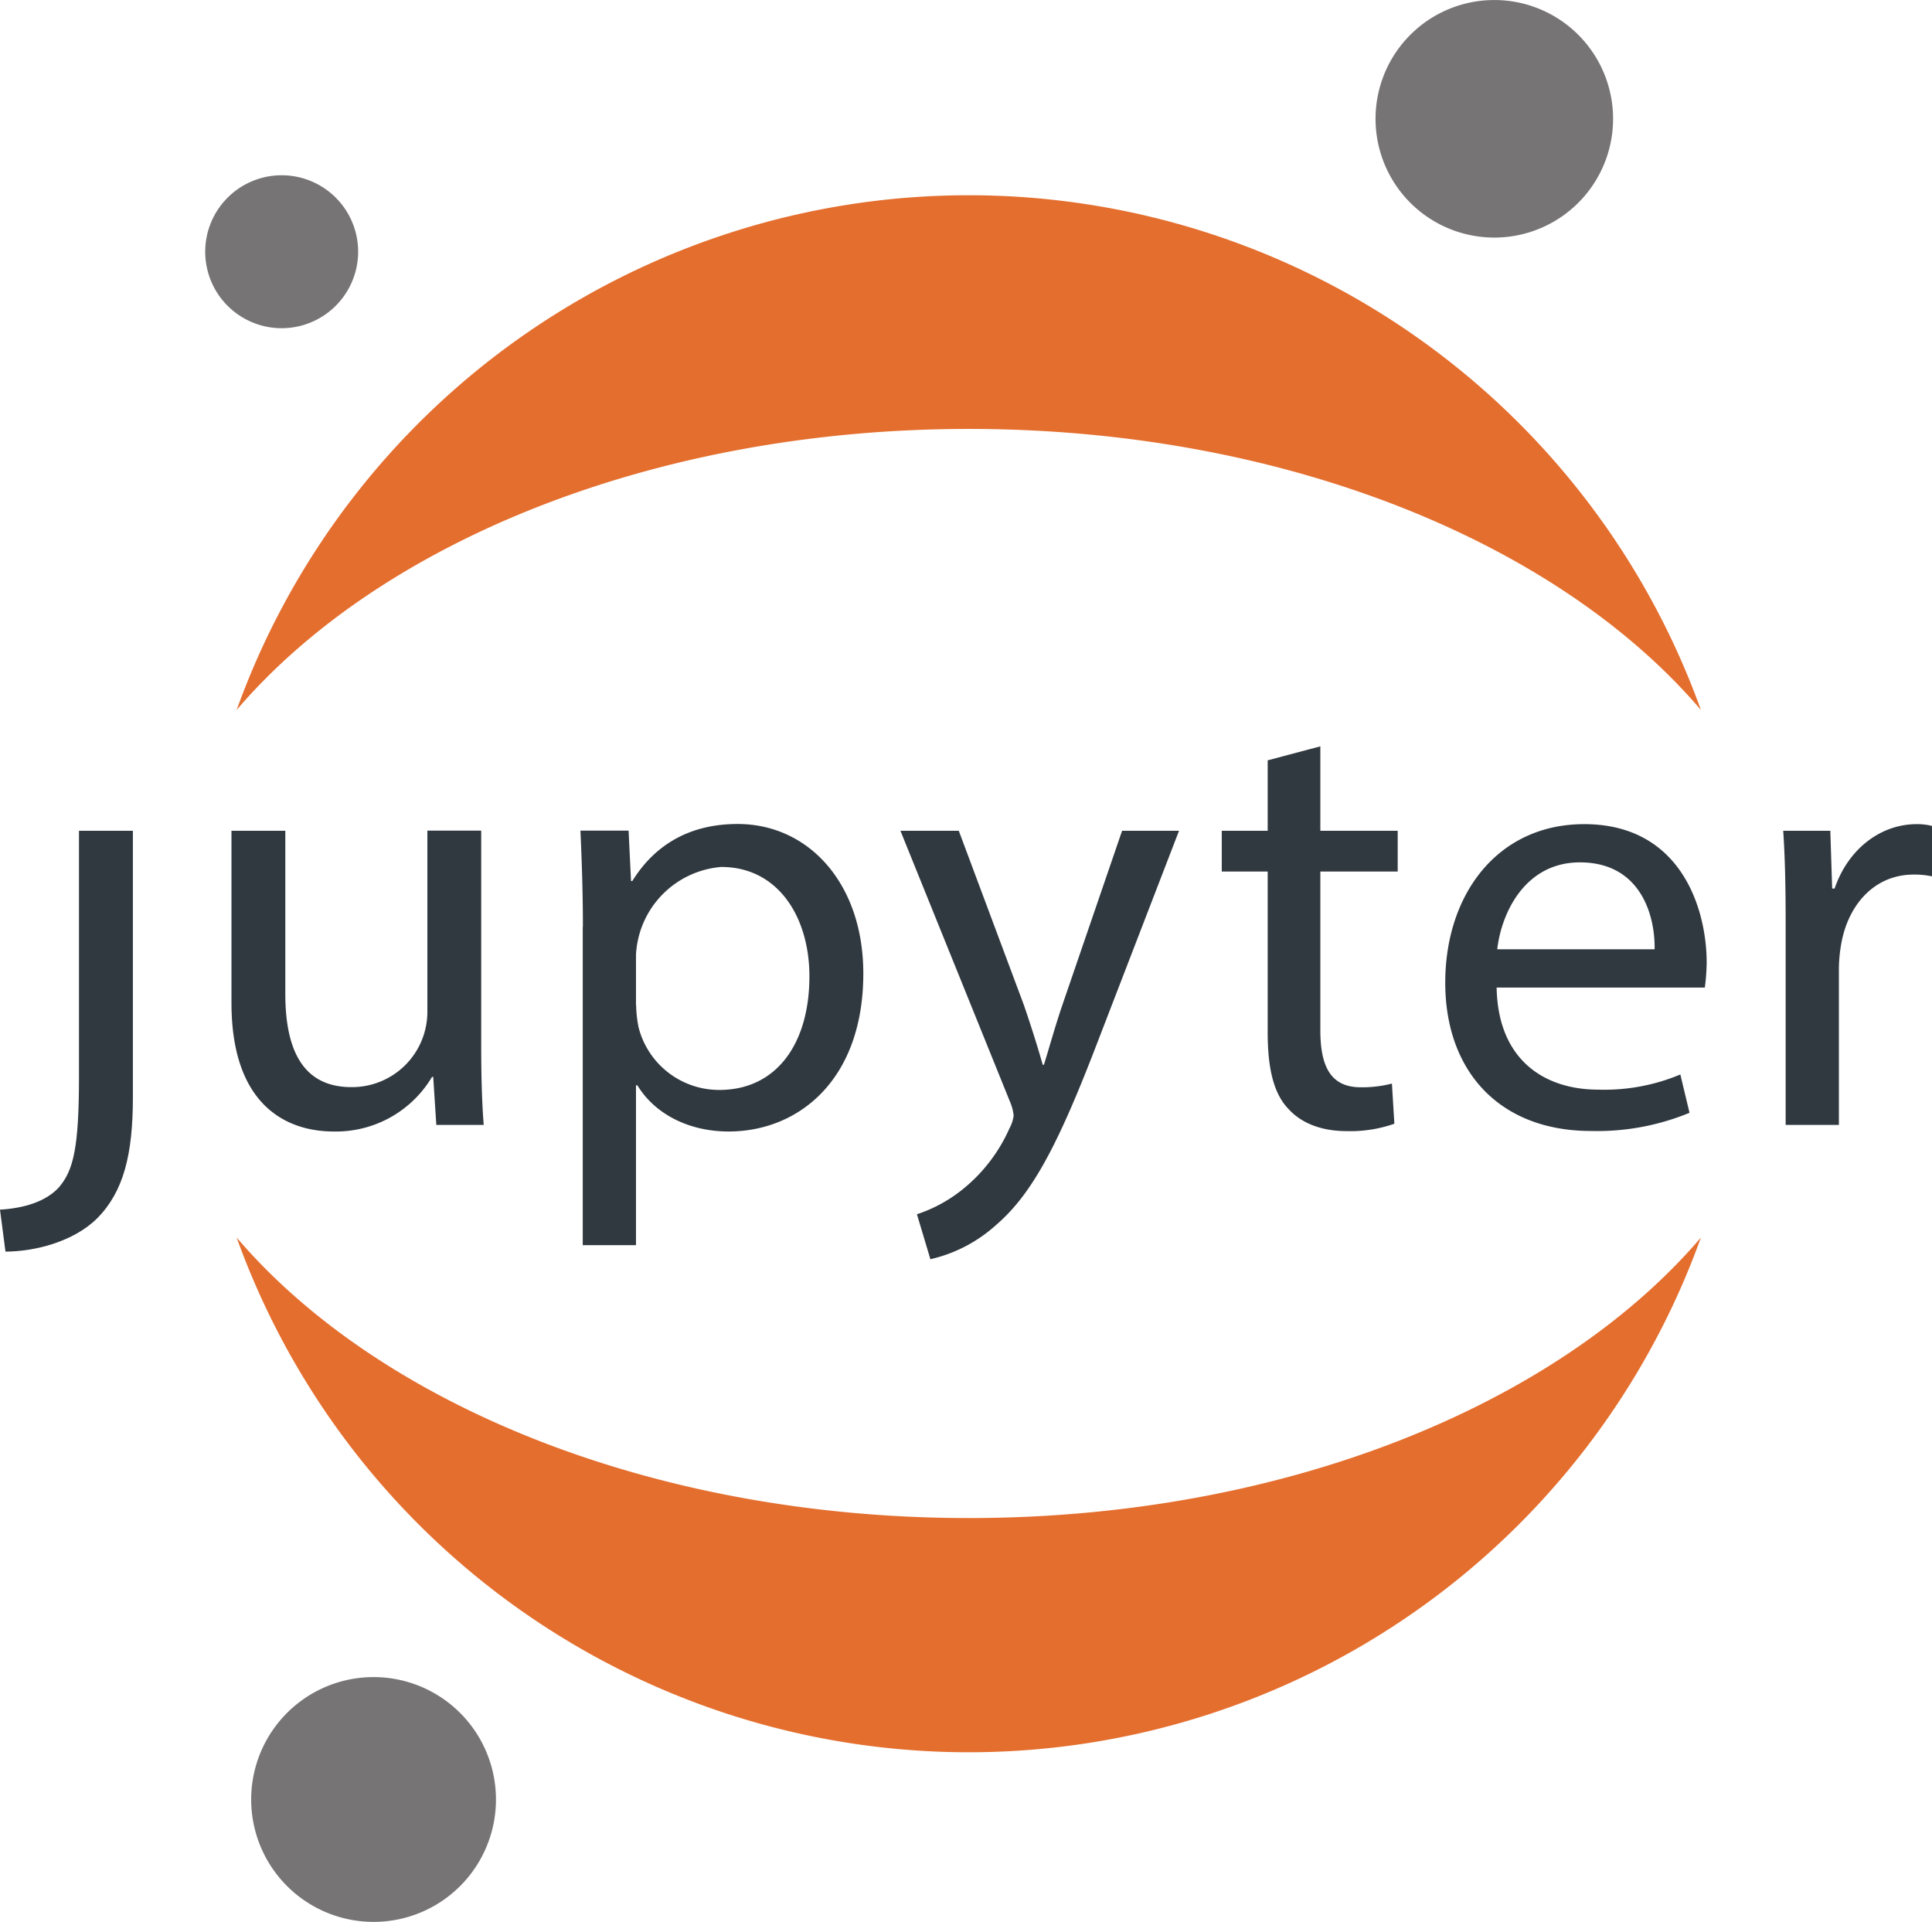 <svg xmlns="http://www.w3.org/2000/svg" viewBox="0 0 261.25 259.88"><title>logo-jupyter</title><g id="Layer_2" data-name="Layer 2"><g id="Layer_1-2" data-name="Layer 1"><g id="Page-1"><g id="Artboard"><g id="Group-Copy-4-_-Group-_-Group-Copy" data-name="Group-Copy-4-+-Group-+-Group-Copy"><g id="Group-Copy-4"><path id="Fill-9" d="M131,205.27c-42.59,0-79.68-15.31-99-37.93a105.21,105.21,0,0,0,198,0c-19.31,22.62-56.39,37.93-99,37.93" fill="#e46e2e"/><path id="Fill-10" d="M131,58C173.62,58,210.7,73.35,230,96A105.21,105.21,0,0,0,32,96C51.35,73.35,88.44,58,131,58" fill="#e46e2e"/><path id="Fill-11" d="M51.23,259.86a16.55,16.55,0,1,1,15.82-17.24A16.54,16.54,0,0,1,51.23,259.86Z" fill="#767474"/><path id="Fill-12" d="M38.53,44.37a10.34,10.34,0,1,1,9.89-10.78A10.35,10.35,0,0,1,38.53,44.37Z" fill="#767474"/><path id="Fill-8" d="M202.75,32.11a16.06,16.06,0,1,1,15.36-16.73A16.06,16.06,0,0,1,202.75,32.11Z" fill="#767474"/><g id="Group-Copy"><path id="Fill-1" d="M10.68,145.62c0,9.53-.74,12.65-2.73,14.95-1.74,1.89-4.64,2.8-7.95,3l.74,5.67c3.9,0,9.2-1.31,12.42-4.52,3.56-3.61,4.81-8.62,4.81-16.35V112.34H10.68v33.28" fill="#313940"/><path id="Fill-2" d="M65.07,141.27c0,4.1.09,7.72.34,10.84H59l-.42-6.49h-.16A15.12,15.12,0,0,1,45.12,153c-6.29,0-13.82-3.45-13.82-17.41V112.34h7.28v22c0,7.56,2.32,12.66,8.94,12.66a10.19,10.19,0,0,0,10.27-10.28v-24.4h7.28v28.93" fill="#313940"/><path id="Fill-3" d="M78.82,125.32c0-5.09-.17-9.2-.33-13H85l.33,6.82h.17c3-4.85,7.69-7.72,14.24-7.72,9.68,0,17,8.13,17,20.21C116.74,146,108,153,98.52,153c-5.3,0-9.93-2.3-12.33-6.24H86v21.61h-7.2V125.32Zm7.2,10.6a16.63,16.63,0,0,0,.33,3,11.24,11.24,0,0,0,10.93,8.46c7.7,0,12.17-6.24,12.17-15.36,0-8-4.22-14.79-11.92-14.79A12.56,12.56,0,0,0,86,129.1v6.82Z" fill="#313940"/><path id="Fill-4" d="M129.65,112.34l8.78,23.5c.91,2.63,1.9,5.75,2.57,8.14h.16c.75-2.39,1.58-5.43,2.57-8.3l8-23.34h7.7l-10.93,28.35c-5.22,13.64-8.78,20.62-13.75,24.9a19.82,19.82,0,0,1-8.94,4.68l-1.82-6.08a19.64,19.64,0,0,0,6.38-3.53,22,22,0,0,0,6.12-8.06,5.18,5.18,0,0,0,.58-1.72,6.21,6.21,0,0,0-.49-1.89l-14.82-36.65h7.94" fill="#313940"/><path id="Fill-5" d="M178.54,100.92v11.42H189v5.51H178.54v21.44c0,4.93,1.4,7.73,5.46,7.73a16,16,0,0,0,4.22-.5l.33,5.43a18,18,0,0,1-6.45,1c-3.4,0-6.13-1.07-7.87-3-2.07-2.13-2.81-5.67-2.81-10.35V117.85h-6.21v-5.51h6.21v-9.53l7.12-1.89" fill="#313940"/><path id="Fill-6" d="M202.38,133.54c.17,9.78,6.46,13.8,13.74,13.8a26.54,26.54,0,0,0,11.1-2.05l1.24,5.18a32.69,32.69,0,0,1-13.33,2.46c-12.33,0-19.7-8.05-19.7-20.05s7.12-21.44,18.79-21.44c13.08,0,16.56,11.42,16.56,18.73a27.57,27.57,0,0,1-.25,3.37Zm21.36-5.18c.08-4.6-1.9-11.75-10.1-11.75-7.37,0-10.6,6.74-11.18,11.75Z" fill="#313940"/><path id="Fill-7" d="M241.46,124.75c0-4.69-.08-8.71-.33-12.41h6.37l.25,7.81h.33c1.82-5.34,6.21-8.71,11.1-8.71a8.12,8.12,0,0,1,2.07.24v6.82a11.36,11.36,0,0,0-2.49-.24c-5.13,0-8.77,3.86-9.77,9.28a20.91,20.91,0,0,0-.33,3.37v21.2h-7.2V124.75" fill="#313940"/></g></g></g></g></g></g></g></svg>